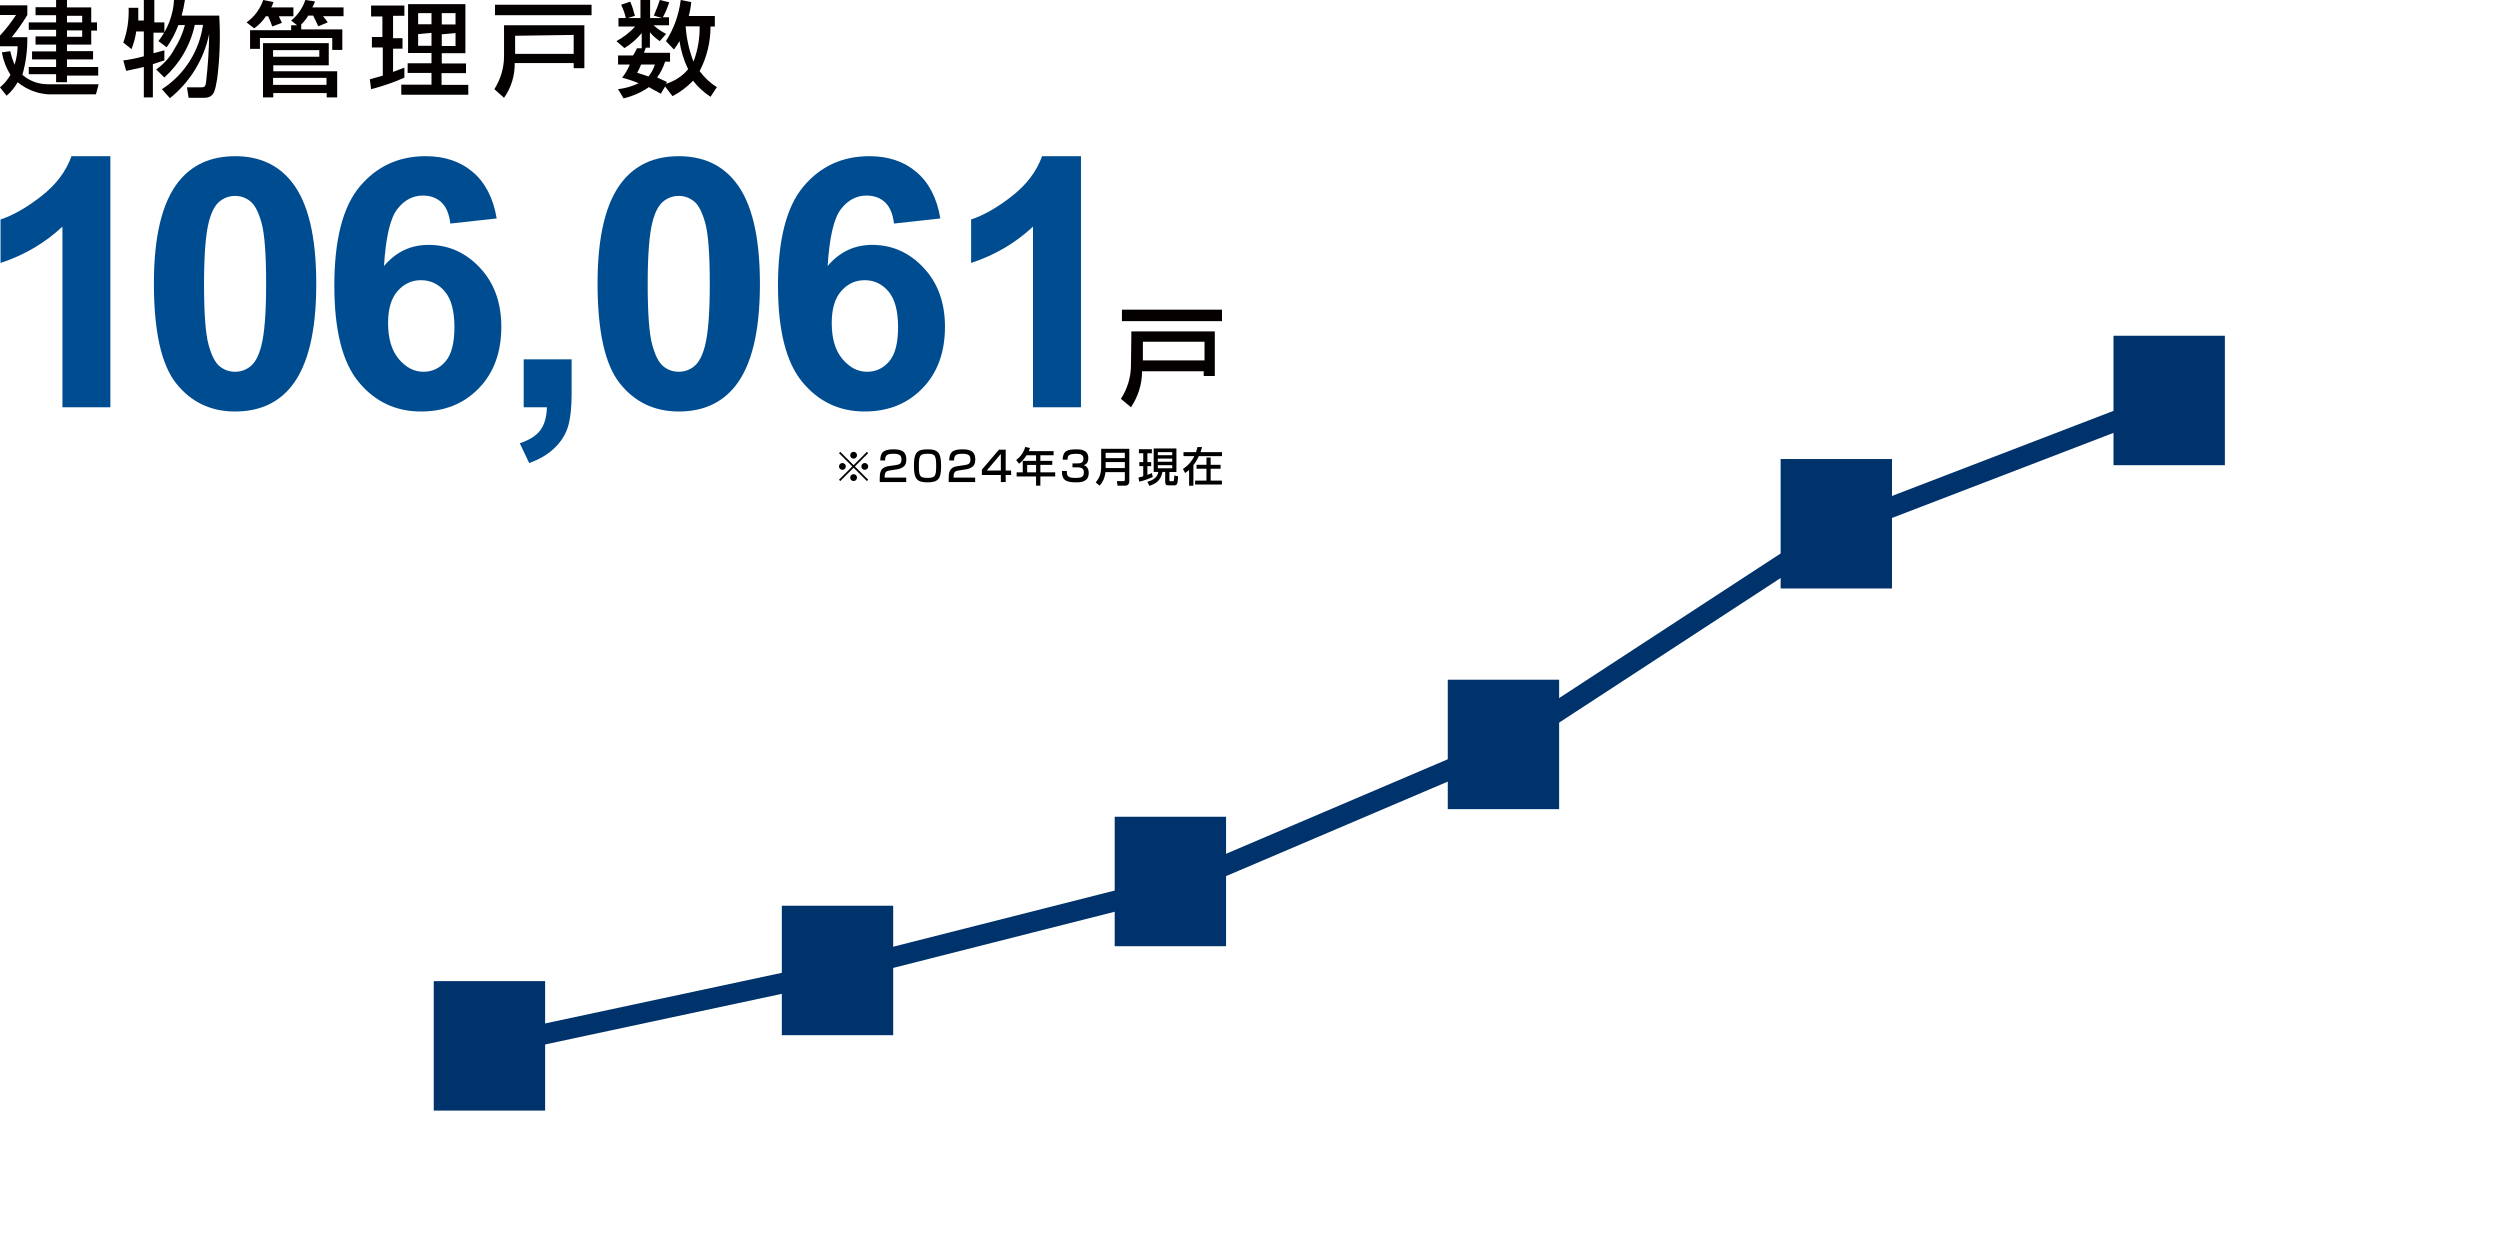 <?xml version="1.0" encoding="UTF-8"?>
<svg id="_レイヤー_2" data-name="レイヤー 2" xmlns="http://www.w3.org/2000/svg" viewBox="0 0 121.67 60.8">
  <g id="_レイヤー_2-2" data-name=" レイヤー 2">
    <g>
      <g>
        <rect x="21.11" y="47.75" width="5.42" height="6.3" style="fill: #00326c;"/>
        <rect x="38.05" y="44.08" width="5.42" height="6.3" style="fill: #00326c;"/>
        <rect x="54.25" y="39.75" width="5.42" height="6.3" style="fill: #00326c;"/>
        <rect x="70.46" y="33.08" width="5.42" height="6.3" style="fill: #00326c;"/>
        <rect x="86.66" y="22.34" width="5.42" height="6.3" style="fill: #00326c;"/>
        <rect x="102.86" y="16.34" width="5.42" height="6.3" style="fill: #00326c;"/>
        <polyline points="23.82 50.9 40.79 47.27 57.43 43.05 73.17 36.34 89.56 25.64 105.57 19.49" style="fill: none; stroke: #00326c; stroke-miterlimit: 10;"/>
      </g>
      <path d="m.5,2.49c.05.23.12.45.21.66.09-.29.14-.59.15-.9h-.86v-.52c.29-.31.55-.65.78-1h-.78v-.47h1.33v.47c-.23.38-.48.74-.76,1.08h.76c.01.62-.07,1.24-.24,1.83.34.3.78.46,1.24.46h2.47l-.13.49h-2.34c-.54-.04-1.05-.24-1.47-.59-.14.25-.32.47-.54.66L0,4.25c.21-.17.38-.38.51-.61-.21-.33-.35-.7-.42-1.09,0,0,.41-.06.41-.06ZM3.26,0v.36h1.18v.73h.28v.4h-.28v.68h-1.18v.32h1.27v.4h-1.27v.37h1.52v.42h-1.52v.32h-.53v-.39h-1.33v-.35h1.33v-.37h-1.17v-.39h1.17v-.33h-1v-.4h1v-.32h-1.33v-.36h1.33v-.35h-1v-.39h1V0S3.26,0,3.26,0Zm0,.77v.32h.74v-.32s-.74,0-.74,0Zm0,.71v.31h.74v-.31h-.74Z" style="fill: #040000;"/>
      <path d="m6.63,1.53c-.04.29-.12.58-.23.86l-.4-.32c.2-.54.28-1.12.26-1.69h.47v.62h.27V0h.51v1.09h.49v.5h-.53v1l.53-.14v.49l-.56.18v1.62h-.44v-1.48l-.86.19-.14-.51c.34-.04.67-.11,1-.2v-1.21s-.37,0-.37,0Zm1.25,2.81c1.09-.7,1.82-1.85,2-3.13h-.4c-.21.99-.73,1.88-1.48,2.56l-.4-.39c.37-.26.68-.6.89-1,.23-.36.4-.75.51-1.16h-.32c-.14.38-.33.75-.57,1.08l-.4-.3C8.16,1.43,8.43.73,8.47,0h.53c-.04.26-.09.51-.16.76h1.83c.06,1.02.03,2.05-.1,3.07-.1.5-.1.93-.64.93h-.75l-.08-.51h.67c.16,0,.23,0,.26-.26.09-.78.14-1.56.15-2.34-.25,1.23-.93,2.34-1.91,3.13,0,0-.39-.44-.39-.44Z" style="fill: #040000;"/>
      <path d="m12.94.79c-.15.23-.34.43-.57.59l-.37-.29C12.38.82,12.66.44,12.81,0l.5.1c-.03.09-.06.18-.11.26h1.08v.43h-.71l.15.32-.47.18c-.06-.17-.12-.34-.2-.5,0,0-.11,0-.11,0Zm1.52.44l-.29-.23C14.49.74,14.73.39,14.86,0l.47.07c-.03.1-.08.2-.13.29h1.52v.43h-1c.08.09.16.19.23.3l-.46.19c-.08-.17-.16-.35-.25-.52h-.24c-.09.16-.21.3-.34.43v.24h2v1h-.49v-.58h-3.52v.53h-.48v-.91h2v-.24s.29,0,.29,0Zm-1.67.87h3.21v1.08h-2.7v.29h3.11v1.27h-.51v-.21h-2.6v.21h-.5v-2.64s-.01,0-.01,0Zm.5.66h2.25v-.32h-2.25v.32Zm0,1.37h2.6v-.34h-2.6v.34Z" style="fill: #040000;"/>
      <path d="m18,3.86l.63-.18v-1.37h-.53v-.51h.51V.8h-.55V.27h1.62v.5h-.55v1.09h.46v.51h-.46v1.13l.55-.21v.49c-.52.23-1.07.42-1.62.56,0,0-.06-.48-.06-.48Zm1.86-3.66h2.79v2.39h-1.15v.5h1.18v.47h-1.19v.57h1.3v.48h-3.26v-.49h1.47v-.57h-1.16v-.47h1.16v-.5h-1.14V.2Zm.49.45v.53h.65v-.54h-.65v.01Zm0,1.01v.57h.65v-.63s-.65.06-.65.06Zm1.15-1v.53h.67v-.55h-.67v.02Zm0,1.01v.57h.67v-.63s-.67.06-.67.06Z" style="fill: #040000;"/>
      <path d="m24.53,1.23h3.91v2.09h-.52v-.25h-2.87c.01.6-.17,1.2-.52,1.69l-.47-.42c.3-.48.47-1.03.47-1.59,0,0,0-1.52,0-1.52Zm4.26-.49h-4.7V.23h4.7v.51Zm-3.72,1v.88h2.85v-.92s-2.85.04-2.85.04Z" style="fill: #040000;"/>
      <path d="m34.79.78v.51h-.21c0,.76-.18,1.5-.53,2.17.23.31.51.58.84.78l-.31.47c-.32-.21-.61-.47-.85-.78-.29.3-.63.56-1,.75l-.36-.47-.21.35-.58-.32c-.37.26-.79.44-1.23.55l-.27-.45c.35-.04.69-.14,1-.29-.26-.11-.53-.2-.8-.27.15-.2.28-.41.37-.64h-.57v-.44h.73c.07-.11.13-.23.19-.35h.23v-.74c-.24.29-.52.54-.84.73l-.39-.34c.34-.18.65-.42.91-.71h-.81v-.41h.36c-.05-.22-.13-.44-.23-.65l.44-.15c.1.22.17.45.23.69l-.35.11h.62V0h.47v.88h.59l-.41-.12c.11-.25.21-.5.29-.76l.46.11c-.08.25-.18.5-.31.73h.3v.39h-.75c.18.17.39.31.61.42l-.31.35c-.18-.12-.34-.26-.48-.43v.75h-.2l-.09.25h1.27v.43h-.24c-.09.28-.22.54-.39.77l.48.22-.05.09c.42-.13.8-.37,1.08-.71-.21-.43-.35-.89-.42-1.37-.08.14-.17.28-.27.41l-.39-.41c.39-.6.63-1.29.72-2l.51.1c-.02.23-.06.46-.12.68,0,0,1.27,0,1.27,0Zm-3.59,2.36c-.05.14-.12.27-.19.4l.55.18c.14-.17.25-.37.31-.58,0,0-.67,0-.67,0Zm2.17-1.85c.04.59.17,1.16.38,1.71.21-.55.31-1.13.3-1.72h-.68s0,.01,0,.01Z" style="fill: #040000;"/>
      <path d="m55.062,16.13h4.06v2.17h-.54v-.23h-3c0,.62-.19,1.23-.54,1.75l-.49-.41c.32-.49.49-1.06.49-1.65,0,0,.02-1.63.02-1.63Zm4.41-.5h-4.87v-.56h4.87v.56Zm-3.85,1v.91h3v-.91h-3Z" style="fill: #040000;"/>
      <g>
        <path d="m40.895,23.412l-.063-.064.649-.647-.649-.647.063-.063.648.649.647-.649.064.063-.649.647.649.647-.064.064-.647-.649-.648.649Zm.27-.712c0,.09-.074.166-.166.166s-.167-.074-.167-.166.076-.166.167-.166c.092,0,.166.076.166.166Zm.544-.544c0,.089-.072.166-.166.166-.092,0-.166-.075-.166-.166,0-.094.076-.167.166-.167.094,0,.166.075.166.167Zm0,1.088c0,.09-.072.168-.166.168-.092,0-.166-.076-.166-.168s.076-.166.166-.166c.094,0,.166.076.166.166Zm.545-.544c0,.09-.074.166-.168.166-.09,0-.166-.074-.166-.166s.076-.166.166-.166c.094,0,.168.076.168.166Z"/>
        <path d="m43.301,22.898c-.138.021-.248.052-.248.302v.044h1.05v.216h-1.288v-.174c0-.248.02-.54.404-.596l.392-.058c.176-.026.262-.074.262-.271,0-.193-.092-.277-.388-.277-.334,0-.406.078-.408.327h-.236c.004-.34.102-.543.63-.543.302,0,.638.038.638.493,0,.21-.066.311-.174.38-.064.04-.142.078-.254.096,0,0-.38.061-.38.061Z"/>
        <path d="m45.801,22.694c0,.576-.114.781-.66.781-.536,0-.662-.186-.662-.803s.124-.804.662-.804c.545,0,.66.195.66.825h0Zm-1.082-.018c0,.497.046.583.436.583.36,0,.406-.104.406-.575,0-.523-.054-.6-.421-.6-.372,0-.42.088-.42.592h0Z"/>
        <path d="m46.657,22.898c-.138.021-.248.052-.248.302v.044h1.05v.216h-1.288v-.174c0-.248.02-.54.404-.596l.392-.058c.176-.026.262-.074.262-.271,0-.193-.092-.277-.388-.277-.334,0-.406.078-.408.327h-.236c.004-.34.102-.543.63-.543.302,0,.638.038.638.493,0,.21-.066.311-.174.38-.064.04-.142.078-.254.096,0,0-.38.061-.38.061Z"/>
        <path d="m48.945,21.885v1.016h.264v.216h-.264v.344h-.236v-.344h-.924v-.26l.832-.972h.328Zm-.236.204l-.686.812h.686v-.812Z"/>
        <path d="m49.96,22.158c-.14.221-.254.322-.364.41l-.142-.178c.216-.164.366-.37.444-.64l.228.056c-.018.05-.032.096-.058.15h1.209v.201h-.644v.272h.58v.195h-.58v.362h.722v.202h-.722v.449h-.21v-.449h-.945v-.202h.298v-.558h.647v-.272h-.463v.002Zm.03.468v.362h.434v-.362h-.434Z"/>
        <path d="m51.921,22.922c-.002.198-.004.338.416.338.284,0,.412-.044.412-.258,0-.107-.012-.258-.306-.258h-.248v-.193h.248c.1,0,.286,0,.286-.227,0-.18-.106-.239-.344-.239-.426,0-.428.134-.43.287h-.24c.014-.445.25-.503.657-.503.186,0,.594,0,.594.428,0,.279-.176.327-.224.342.062.021.244.086.244.374,0,.439-.375.463-.622.463-.565,0-.682-.17-.682-.554h.239Z"/>
        <path d="m54.743,22.977h-.943c-.032.302-.154.523-.284.659l-.19-.156c.204-.256.266-.441.266-.812v-.827h1.369v1.595c0,.12-.084.2-.19.2h-.382l-.032-.22h.336c.016,0,.05-.01.05-.066,0,0,0-.373,0-.373Zm-.934-.68h.934v-.26h-.934v.26Zm0,.483h.934v-.292h-.934v.292Z"/>
        <path d="m55.405,23.242c.058-.012.108-.024.234-.064v-.491h-.19v-.196h.19v-.432h-.21v-.198h.63v.198h-.218v.432h.184v.196h-.184v.424c.12-.042.164-.062.218-.086l.044.188c-.182.086-.45.182-.654.229l-.044-.198v-.002Zm.744-1.417h1.105v1.146h-.342v.375c0,.057.01.074.066.074h.104c.036,0,.044-.014.05-.05.012-.061.016-.174.016-.226l.186.037c-.01.296-.03.44-.164.44h-.294c-.084,0-.168-.008-.168-.174v-.478h-.132c-.092.417-.302.562-.638.677l-.098-.199c.47-.122.516-.384.532-.478h-.224v-1.146.002Zm.2.178v.151h.701v-.151h-.701Zm0,.317v.152h.701v-.152h-.701Zm0,.32v.151h.701v-.151h-.701Z"/>
        <path d="m57.873,22.868c-.082.076-.138.114-.196.152l-.106-.198c.34-.21.505-.525.556-.624h-.528v-.193h.609c.036-.098.052-.172.068-.248h.226c-.018.064-.036.136-.076.248h1.045v.193h-1.125c-.062.135-.144.284-.266.444v.997h-.208v-.771h0Zm1.531-.248v.194h-.484v.575h.548v.194h-1.304v-.194h.552v-.575h-.483v-.194h.483v-.352h.204v.352h.484Z"/>
      </g>
      <rect y="0" width="121.67" height="60.8" style="fill: none;"/>
      <g>
        <path d="m5.372,19.82h-2.333v-8.791c-.852.797-1.856,1.387-3.013,1.769v-2.117c.609-.199,1.27-.576,1.984-1.133.714-.556,1.204-1.205,1.469-1.946h1.893v12.219Z" style="fill: #004c90;"/>
        <path d="m11.441,7.601c1.179,0,2.1.42,2.764,1.262.792.996,1.187,2.648,1.187,4.955s-.398,3.957-1.195,4.965c-.659.83-1.577,1.244-2.756,1.244s-2.139-.455-2.864-1.365-1.087-2.533-1.087-4.868c0-2.291.398-3.94,1.195-4.947.659-.83,1.577-1.245,2.756-1.245Zm0,1.934c-.282,0-.534.09-.755.27-.221.18-.393.502-.515.967-.161.604-.241,1.618-.241,3.046s.072,2.409.216,2.943.325.89.544,1.066c.218.177.469.266.751.266s.534-.09.755-.27.393-.502.515-.967c.161-.598.241-1.611.241-3.039s-.072-2.408-.216-2.942c-.144-.533-.325-.891-.544-1.07-.218-.18-.469-.27-.751-.27Z" style="fill: #004c90;"/>
        <path d="m24.175,10.631l-2.258.249c-.055-.466-.199-.809-.432-1.03s-.534-.332-.905-.332c-.493,0-.909.221-1.249.664-.341.443-.555,1.364-.644,2.765.581-.687,1.303-1.029,2.167-1.029.974,0,1.808.371,2.502,1.112.695.741,1.042,1.699,1.042,2.872,0,1.245-.365,2.244-1.096,2.996-.73.753-1.668,1.129-2.814,1.129-1.229,0-2.238-.477-3.03-1.432-.792-.954-1.187-2.52-1.187-4.693,0-2.23.412-3.838,1.237-4.823s1.896-1.478,3.212-1.478c.924,0,1.689.259,2.295.776.605.517.992,1.269,1.158,2.254Zm-5.288,5.088c0,.758.174,1.344.523,1.756s.747.618,1.195.618c.432,0,.792-.169,1.079-.506.288-.338.432-.892.432-1.66,0-.792-.155-1.371-.465-1.739s-.697-.552-1.162-.552c-.448,0-.827.175-1.137.526s-.465.87-.465,1.557Z" style="fill: #004c90;"/>
        <path d="m25.487,17.488h2.333v1.668c0,.675-.058,1.208-.174,1.598-.116.391-.336.74-.66,1.051-.323.31-.734.553-1.232.73l-.457-.963c.47-.155.805-.368,1.004-.64s.304-.642.315-1.112h-1.129v-2.332Z" style="fill: #004c90;"/>
        <path d="m33.033,7.601c1.179,0,2.1.42,2.764,1.262.792.996,1.187,2.648,1.187,4.955s-.398,3.957-1.195,4.965c-.659.83-1.577,1.244-2.756,1.244s-2.139-.455-2.864-1.365-1.087-2.533-1.087-4.868c0-2.291.398-3.94,1.195-4.947.659-.83,1.577-1.245,2.756-1.245Zm0,1.934c-.282,0-.534.09-.755.27-.221.18-.393.502-.515.967-.161.604-.241,1.618-.241,3.046s.072,2.409.216,2.943.325.89.544,1.066c.218.177.469.266.751.266s.534-.09.755-.27.393-.502.515-.967c.161-.598.241-1.611.241-3.039s-.072-2.408-.216-2.942c-.144-.533-.325-.891-.544-1.07-.218-.18-.469-.27-.751-.27Z" style="fill: #004c90;"/>
        <path d="m45.767,10.631l-2.258.249c-.055-.466-.199-.809-.432-1.03s-.534-.332-.905-.332c-.493,0-.909.221-1.249.664-.341.443-.555,1.364-.644,2.765.581-.687,1.303-1.029,2.167-1.029.974,0,1.808.371,2.502,1.112.695.741,1.042,1.699,1.042,2.872,0,1.245-.365,2.244-1.096,2.996-.73.753-1.668,1.129-2.814,1.129-1.229,0-2.238-.477-3.03-1.432-.792-.954-1.187-2.52-1.187-4.693,0-2.23.412-3.838,1.237-4.823s1.896-1.478,3.212-1.478c.924,0,1.689.259,2.295.776.605.517.992,1.269,1.158,2.254Zm-5.288,5.088c0,.758.174,1.344.523,1.756s.747.618,1.195.618c.432,0,.792-.169,1.079-.506.288-.338.432-.892.432-1.66,0-.792-.155-1.371-.465-1.739s-.697-.552-1.162-.552c-.448,0-.827.175-1.137.526s-.465.87-.465,1.557Z" style="fill: #004c90;"/>
        <path d="m52.608,19.82h-2.334v-8.791c-.852.797-1.855,1.387-3.012,1.769v-2.117c.609-.199,1.27-.576,1.983-1.133.715-.556,1.205-1.205,1.471-1.946h1.893v12.219Z" style="fill: #004c90;"/>
      </g>
    </g>
  </g>
</svg>